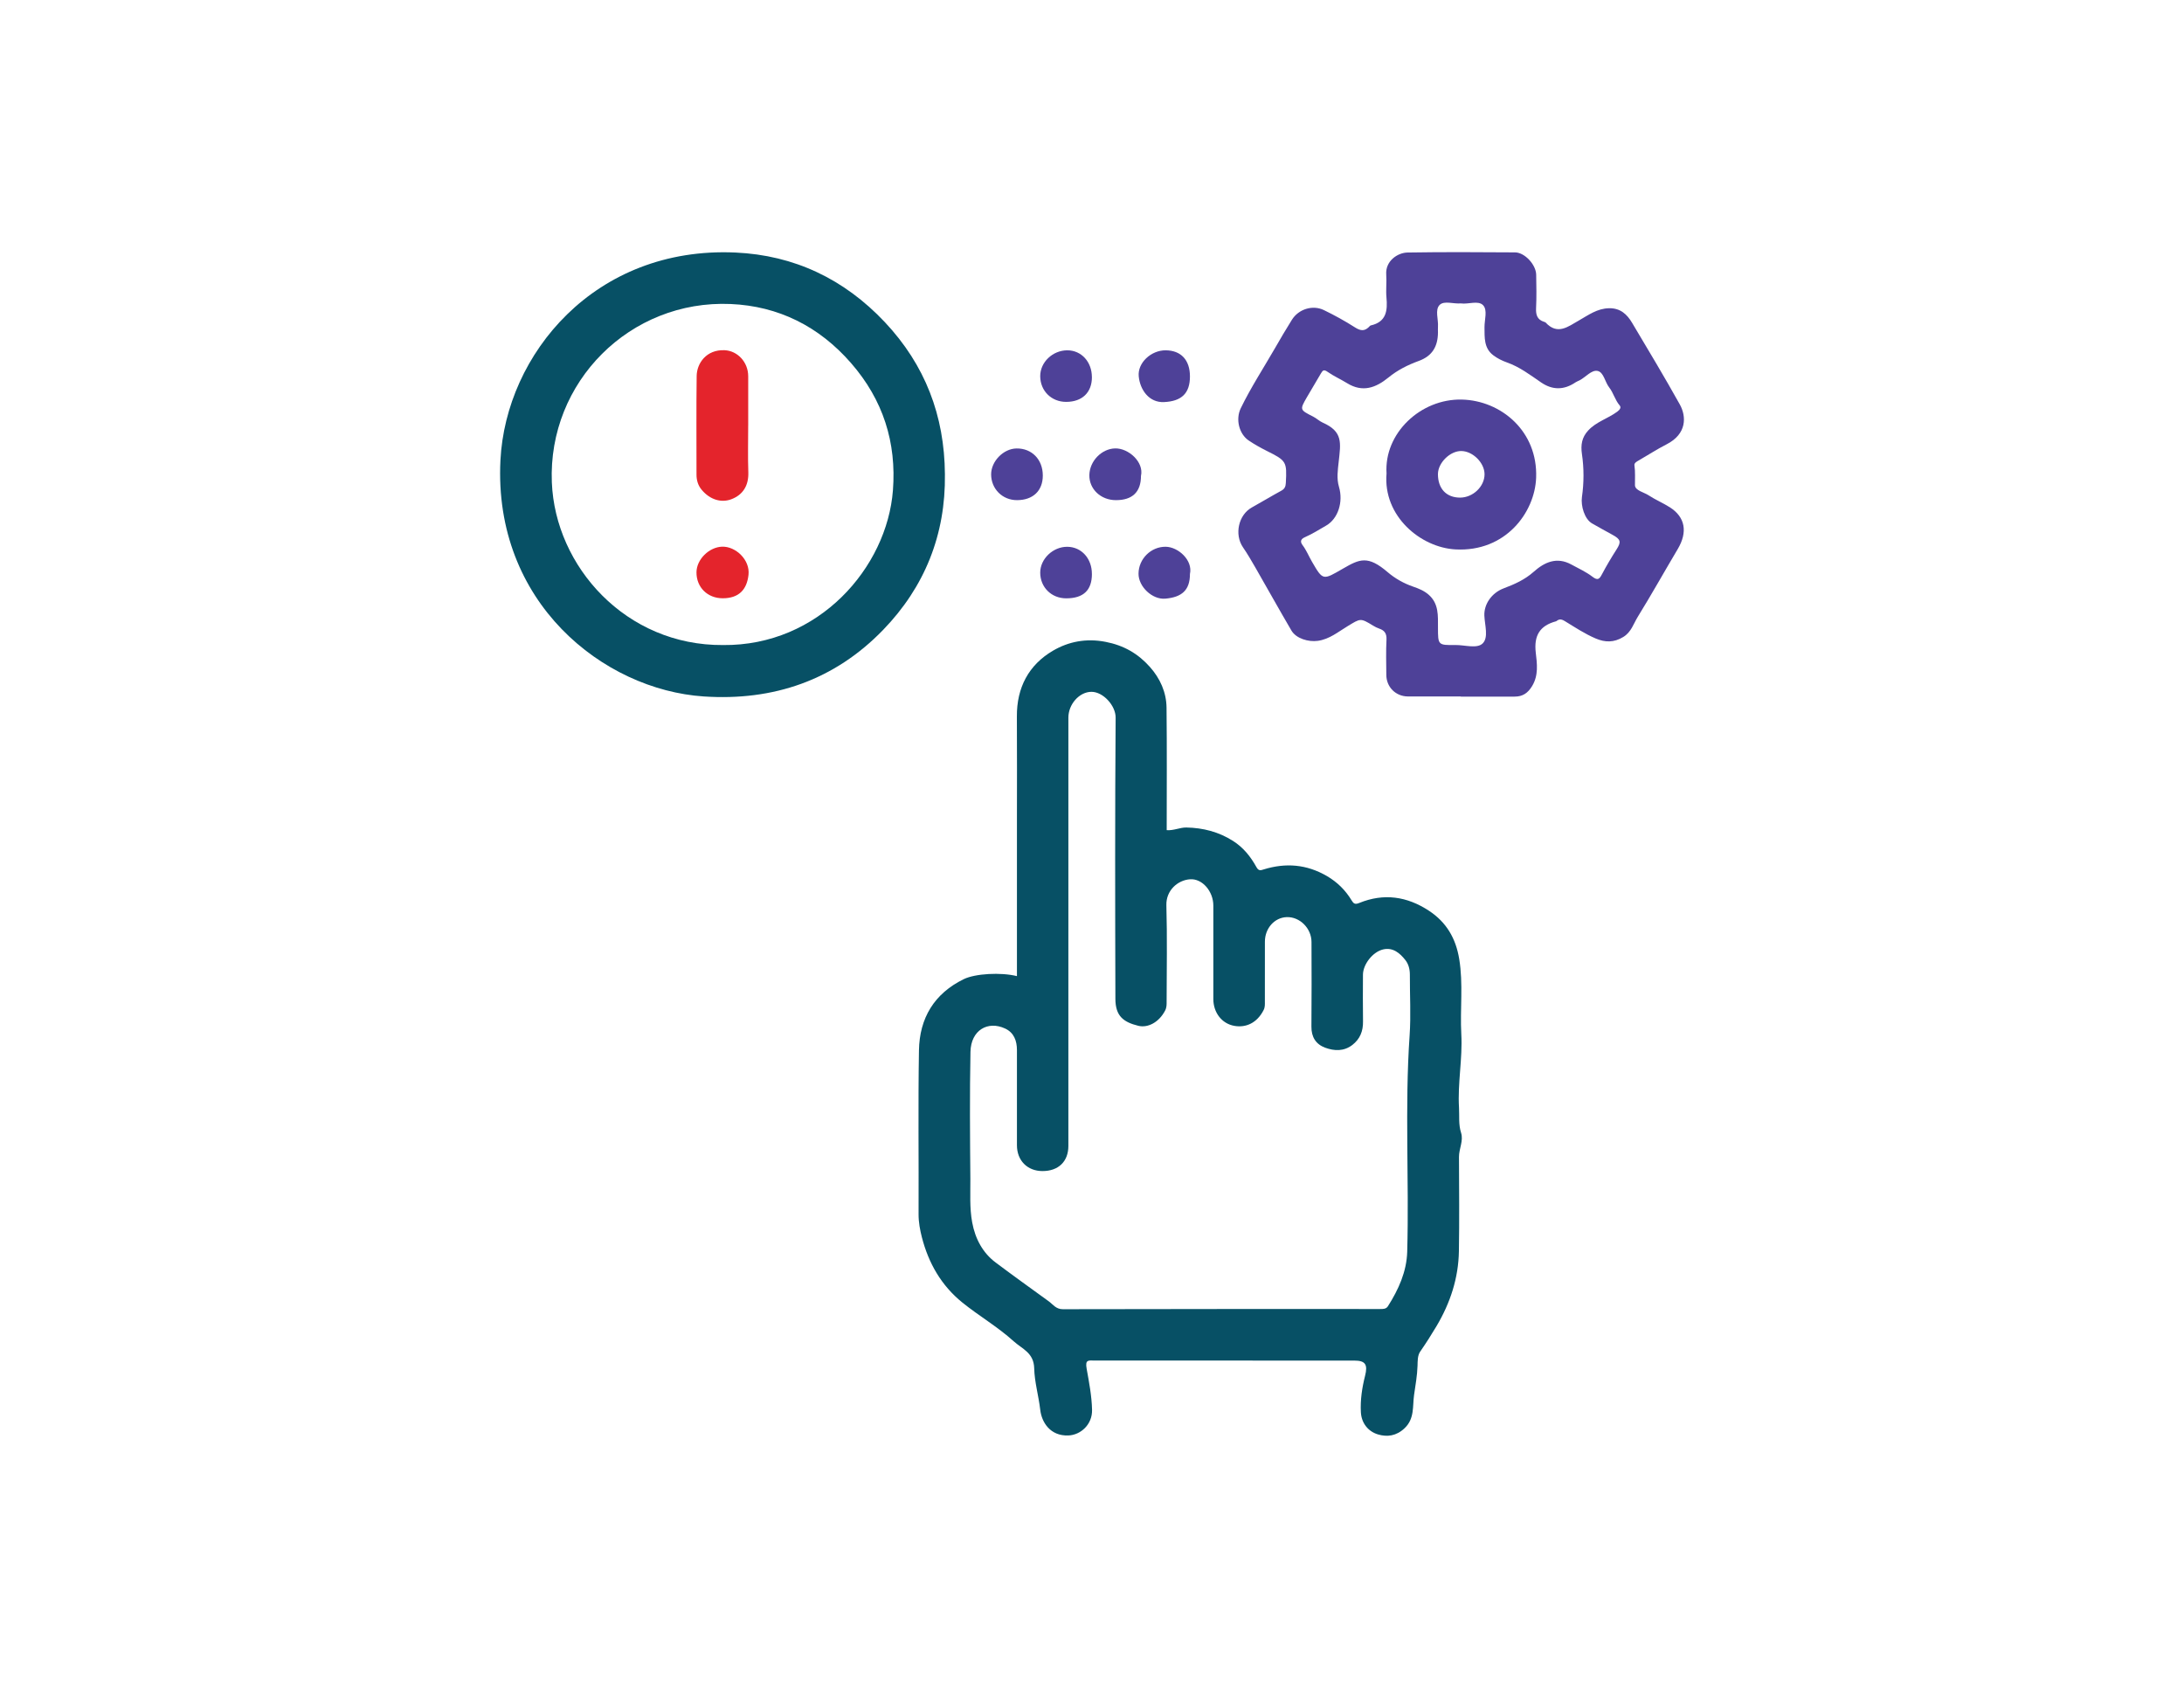 <?xml version="1.0" encoding="UTF-8"?>
<svg id="Layer_1" data-name="Layer 1" xmlns="http://www.w3.org/2000/svg" viewBox="0 0 792 612">
  <defs>
    <style>
      .cls-1 {
        fill: #e4242c;
      }

      .cls-2 {
        fill: #075065;
      }

      .cls-3 {
        fill: #4e4198;
      }
    </style>
  </defs>
  <path class="cls-2" d="M368.78,353.94v-56.77c0-12.46,.06-24.93-.02-37.39-.07-10.44,4.27-18.7,13.12-23.86,5.65-3.3,12.03-4.55,19.04-3.19,6.62,1.28,11.78,4.27,16.07,9.09,3.71,4.18,5.98,9.18,6.04,14.78,.17,14.8,.06,29.6,.06,44.41,2.54,.2,4.81-1,7.12-.96,6.03,.11,11.73,1.56,16.93,4.87,3.78,2.4,6.41,5.73,8.5,9.51,.81,1.47,1.57,1.15,2.65,.81,7.95-2.46,15.54-1.85,22.84,2.38,3.81,2.21,6.78,5.15,9.03,8.88,.7,1.17,1.24,1.53,2.75,.91,8.91-3.63,17.34-2.41,25.32,2.85,6.32,4.17,9.7,9.99,10.93,17.44,1.51,9.09,.27,18.21,.76,27.29,.49,8.91-1.37,17.74-.83,26.66,.18,3.03-.23,6.06,.75,9.1,.93,2.88-.77,5.78-.76,8.73,.04,11.4,.16,22.8-.03,34.19-.16,9.76-3.12,18.76-8.11,27.17-1.87,3.15-3.83,6.22-5.92,9.23-1.01,1.45-.92,3.58-.97,5.12-.11,3.6-.76,7.15-1.26,10.64-.58,4.04,.25,8.54-3.43,12.03-3,2.85-6.36,3.24-9.66,2.25-3.57-1.07-5.96-4.09-6.19-7.97-.26-4.49,.43-8.98,1.53-13.34,1.01-4,.11-5.46-3.87-5.46-31.43,0-62.86,0-94.29-.02-2.11,0-3.44-.45-2.82,2.98,.88,4.89,1.84,9.84,1.96,14.89,.13,5.3-4.09,9.12-8.58,9.3-6.64,.26-9.7-4.84-10.21-9.3-.58-5.04-2.07-10.06-2.19-15.04-.14-5.68-4.34-7-7.48-9.84-5.79-5.24-12.53-9.14-18.57-14.01-7.69-6.22-12.28-14.34-14.68-23.66-.67-2.61-1.21-5.47-1.2-8.35,.09-19.81-.19-39.63,.14-59.44,.19-11.65,5.52-20.61,16.3-25.84,4.13-2,13.39-2.53,19.25-1.07Zm18.65-16.08c0,25.89,0,51.77,0,77.66,0,5.62-3.59,9.11-9.38,9.1-5.49,0-9.27-3.82-9.27-9.37,0-11.5,0-23.01,0-34.51,0-3.4-1.1-6.32-4.28-7.8-6.29-2.94-12.41,.6-12.57,8.45-.3,15.33-.17,30.68-.04,46.02,.04,5.26-.32,10.5,.66,15.81,1.11,6.05,3.9,11.1,8.5,14.55,6.36,4.77,12.83,9.41,19.27,14.08,1.49,1.08,2.6,2.86,5.08,2.86,38.36-.1,76.71-.07,115.07-.07,1.09,0,2.19,.03,2.85-1.02,3.85-6.05,6.79-12.56,6.99-19.78,.72-26.12-.93-52.27,.87-78.39,.5-7.32,.06-14.7,.09-22.05,0-1.95-.47-3.81-1.62-5.27-2-2.55-4.53-4.7-8.06-3.88-3.86,.9-7.32,5.49-7.33,9.18-.02,5.65-.07,11.29,.02,16.94,.06,3.5-1.08,6.37-3.86,8.52-3.08,2.37-6.55,2.22-9.88,.99-3.35-1.24-5.01-3.86-4.97-7.64,.1-10.23,.06-20.45,.03-30.68-.01-4.97-4.24-9.17-8.97-9.02-4.44,.14-7.92,4.04-7.93,8.9,0,7.24,.01,14.49-.01,21.73,0,1.03,.08,2.02-.46,3.08-2.39,4.68-6.4,6.45-10.56,5.73-4.65-.8-7.67-4.88-7.67-9.75,0-11.29,0-22.58,0-33.88,0-5.12-3.97-9.85-8.46-9.53-4.52,.32-8.72,4.09-8.57,9.41,.33,11.6,.11,23.22,.09,34.83,0,1.13,.05,2.21-.55,3.37-2.24,4.3-6.3,6.36-9.71,5.52-5.37-1.33-8.31-3.49-8.32-9.79-.1-33.98-.16-67.96,.09-101.94,.03-4.4-4.57-9.4-8.79-9.37-4.43,.03-8.35,4.55-8.35,9.36,0,25.89,0,51.77,0,77.66Z"/>
  <path class="cls-3" d="M529.75,252.53c-6.39,0-12.78,.02-19.18,0-4.42-.02-7.8-3.38-7.84-7.79-.03-4.26-.16-8.53,.06-12.78,.11-2.19-.65-3.35-2.6-4.02-.79-.27-1.56-.66-2.27-1.1-4.65-2.86-4.58-2.59-9.17,.17-3.44,2.06-6.6,4.77-10.89,5.36-3.37,.46-7.84-.82-9.56-3.77-4.45-7.6-8.73-15.29-13.12-22.93-1.41-2.45-2.84-4.9-4.43-7.22-3.2-4.67-1.64-11.76,3.23-14.46,3.58-1.98,7.09-4.12,10.68-6.07,1.21-.66,1.56-1.5,1.63-2.79,.42-7.76,.22-8.08-6.92-11.64-2.25-1.13-4.47-2.37-6.56-3.78-3.46-2.35-4.81-7.67-2.87-11.67,3.62-7.46,8.15-14.41,12.29-21.58,2.04-3.54,4.1-7.08,6.28-10.54,2.41-3.84,7.49-5.46,11.57-3.49,3.87,1.87,7.66,3.96,11.28,6.27,1.9,1.21,3.36,1.5,5.01-.09,.23-.22,.45-.55,.72-.61,5.68-1.28,6.13-5.38,5.69-10.16-.25-2.75,.12-5.55-.08-8.3-.35-4.9,4.11-7.92,7.73-7.98,12.99-.21,25.99-.14,38.99-.05,3.51,.02,7.59,4.46,7.66,8.08,.07,4.05,.16,8.1-.04,12.14-.12,2.44,.42,4.16,2.87,4.95,.2,.07,.45,.11,.58,.25,4.33,4.71,8.17,1.48,12.08-.73,3.45-1.96,6.63-4.36,10.94-4.44,4.11-.07,6.51,2.2,8.35,5.29,5.85,9.81,11.73,19.61,17.3,29.59,2.39,4.28,2.67,10.67-4.8,14.47-3.45,1.76-6.7,3.89-10.07,5.82-.77,.44-1.71,.93-1.58,1.81,.36,2.42,.15,4.82,.19,7.2,.04,1.93,3.22,2.51,4.99,3.68,2.45,1.61,5.21,2.76,7.68,4.33,5.58,3.56,6.5,8.98,2.85,15.12-4.87,8.19-9.52,16.52-14.53,24.63-1.54,2.5-2.32,5.49-5.23,7.26-3.4,2.07-6.58,2-9.97,.56-3.98-1.69-7.58-4.09-11.25-6.33-.93-.57-1.68-.82-2.62-.27-.18,.11-.34,.3-.53,.35-5.91,1.58-8.09,5.18-7.36,11.4,.46,3.94,1.05,8.17-1.32,12.08-1.55,2.56-3.44,3.84-6.36,3.83-6.5-.03-13,0-19.5,0Zm.09-142.53c-2.68,.29-6.09-1.08-7.76,.55-1.8,1.78-.41,5.25-.62,7.97-.05,.64,0,1.28,0,1.92-.01,5.25-2.12,8.67-6.95,10.43-4,1.45-7.71,3.32-10.99,6-4.6,3.76-9.4,5.53-15.01,2.07-2.31-1.43-4.84-2.54-7.06-4.1-1.28-.9-1.74-.66-2.4,.5-1.67,2.91-3.43,5.76-5.11,8.67-2.65,4.6-2.61,4.58,2.26,7.05,1.21,.61,2.23,1.63,3.46,2.18,7.44,3.29,6.54,7.37,5.79,14.26-.33,3.06-.78,6.01,.11,9.02,1.63,5.52-.35,11.56-4.61,14.03-2.55,1.47-5.05,3.06-7.73,4.23-1.78,.78-1.67,1.8-.85,2.9,1.41,1.88,2.26,4.04,3.42,6.03,4,6.89,3.95,6.67,11.27,2.44,6.03-3.48,8.98-4.85,16.19,1.34,2.64,2.26,5.84,4.07,9.26,5.24,1.99,.68,3.9,1.46,5.55,2.89,3.75,3.27,3.39,7.65,3.4,11.94,.01,6.34,0,6.4,6.31,6.32,3.39-.04,7.83,1.43,9.88-.56,2.23-2.16,.77-6.67,.63-10.11-.16-4.12,2.62-8.24,7.09-9.91,3.76-1.41,7.58-3.1,10.74-5.92,3.96-3.54,8.42-5.59,13.73-2.68,2.58,1.41,5.31,2.64,7.62,4.41,1.97,1.51,2.55,.85,3.49-.92,1.61-3.05,3.39-6.03,5.25-8.94,1.76-2.75,1.58-3.68-1.47-5.34-2.48-1.36-4.96-2.72-7.41-4.13-2.71-1.55-4.11-6.37-3.65-9.57,.74-5.14,.76-10.41,0-15.54-.5-3.36-.03-6.09,2.26-8.57,2.93-3.19,7.18-4.33,10.56-6.84,1-.74,1.47-1.54,.86-2.25-1.69-1.97-2.25-4.55-3.8-6.53-1.55-1.98-1.98-5.51-4.2-5.98-2.2-.47-4.31,2.26-6.55,3.41-.47,.24-.98,.41-1.41,.7-4.25,2.89-8.42,2.87-12.53,.06-3.96-2.71-7.79-5.64-12.41-7.26-1.76-.62-3.52-1.5-5-2.64-3.35-2.58-3.08-6.39-3.12-10.11-.02-2.74,1.19-6.25-.53-8.01-1.74-1.78-5.27-.28-7.96-.62Z"/>
  <path class="cls-2" d="M342.66,171.94c.3,21.94-7.35,40.9-22.41,56.46-17.67,18.25-39.77,25.81-65.05,24.13-36.47-2.43-76.32-34.16-73.72-85.66,1.94-38.33,34.17-77.63,85.27-75.3,21.25,.97,39.38,9.59,54.11,25.22,14.63,15.54,21.66,33.95,21.8,55.15Zm-80.46,61.95c34.71,.36,59.47-28.09,61.61-56.11,1.33-17.36-3.56-32.78-15.17-46.11-11.63-13.35-26.34-20.69-43.68-21.44-36.44-1.58-66.31,28.23-64.84,64.7,1.23,30.5,26.85,59.21,62.08,58.96Z"/>
  <path class="cls-3" d="M413.76,172.55c0,5.82-3.09,8.81-9.09,8.8-5.48,0-9.71-4-9.63-9.07,.09-5.11,4.44-9.54,9.29-9.69,4.9-.15,10.58,4.97,9.43,9.96Z"/>
  <path class="cls-3" d="M395.97,208.09c0,5.94-3.08,8.86-9.33,8.86-5.35,0-9.4-4-9.42-9.29-.02-5.02,4.66-9.47,9.88-9.4,5.09,.07,8.87,4.26,8.86,9.84Z"/>
  <path class="cls-3" d="M395.97,136.75c0,5.57-3.54,8.96-9.34,8.97-5.34,0-9.36-3.96-9.41-9.27-.04-5.08,4.48-9.42,9.82-9.43,5.09,0,8.92,4.17,8.92,9.74Z"/>
  <path class="cls-3" d="M378.16,172.42c0,5.54-3.56,8.93-9.38,8.93-5.27,0-9.35-4.08-9.36-9.35,0-4.76,4.48-9.33,9.22-9.39,5.56-.07,9.52,4.01,9.52,9.81Z"/>
  <path class="cls-3" d="M431.52,136.49c0,6.19-3.1,9-9.37,9.3-5.49,.27-8.73-4.49-9.2-9.31-.49-4.91,4.48-9.48,9.73-9.46,5.59,.02,8.84,3.51,8.84,9.47Z"/>
  <path class="cls-3" d="M431.52,208.11c0,5.93-2.98,8.44-8.95,8.96-4.71,.41-9.74-4.37-9.7-9.08,.04-5.35,4.52-9.8,9.85-9.74,4.47,.05,9.91,4.83,8.8,9.87Z"/>
  <path class="cls-3" d="M502.81,171.67c-.95-14.58,12.39-27.16,27.34-26.79,14.16,.36,27.55,11.43,26.91,28.35-.48,12.63-11.12,26.99-29.29,25.98-12.56-.7-26.29-12.01-24.96-27.54Zm18.64,.25c0,5.27,3.05,8.51,8.02,8.51,4.68,0,8.9-4.03,8.88-8.49-.02-4.1-4.18-8.29-8.34-8.4-4.1-.11-8.56,4.26-8.56,8.38Z"/>
  <path class="cls-1" d="M271.32,154.33c0,5.64-.15,11.29,.05,16.92,.16,4.77-1.92,8.2-6.21,9.79-3.64,1.35-7.69,.16-10.71-3.45-1.3-1.55-1.88-3.44-1.87-5.5,.01-11.92-.1-23.85,.06-35.77,.06-4.62,3.54-9.61,10.1-9.34,4.72,.2,8.59,4.32,8.59,9.45,0,5.96,0,11.92,0,17.88Z"/>
  <path class="cls-1" d="M262.08,216.93c-5.52,0-9.55-3.99-9.51-9.42,.03-4.7,4.59-9.13,9.29-9.29,4.91-.16,10.17,4.77,9.58,10.18-.59,5.39-3.47,8.53-9.36,8.53Z"/>
</svg>